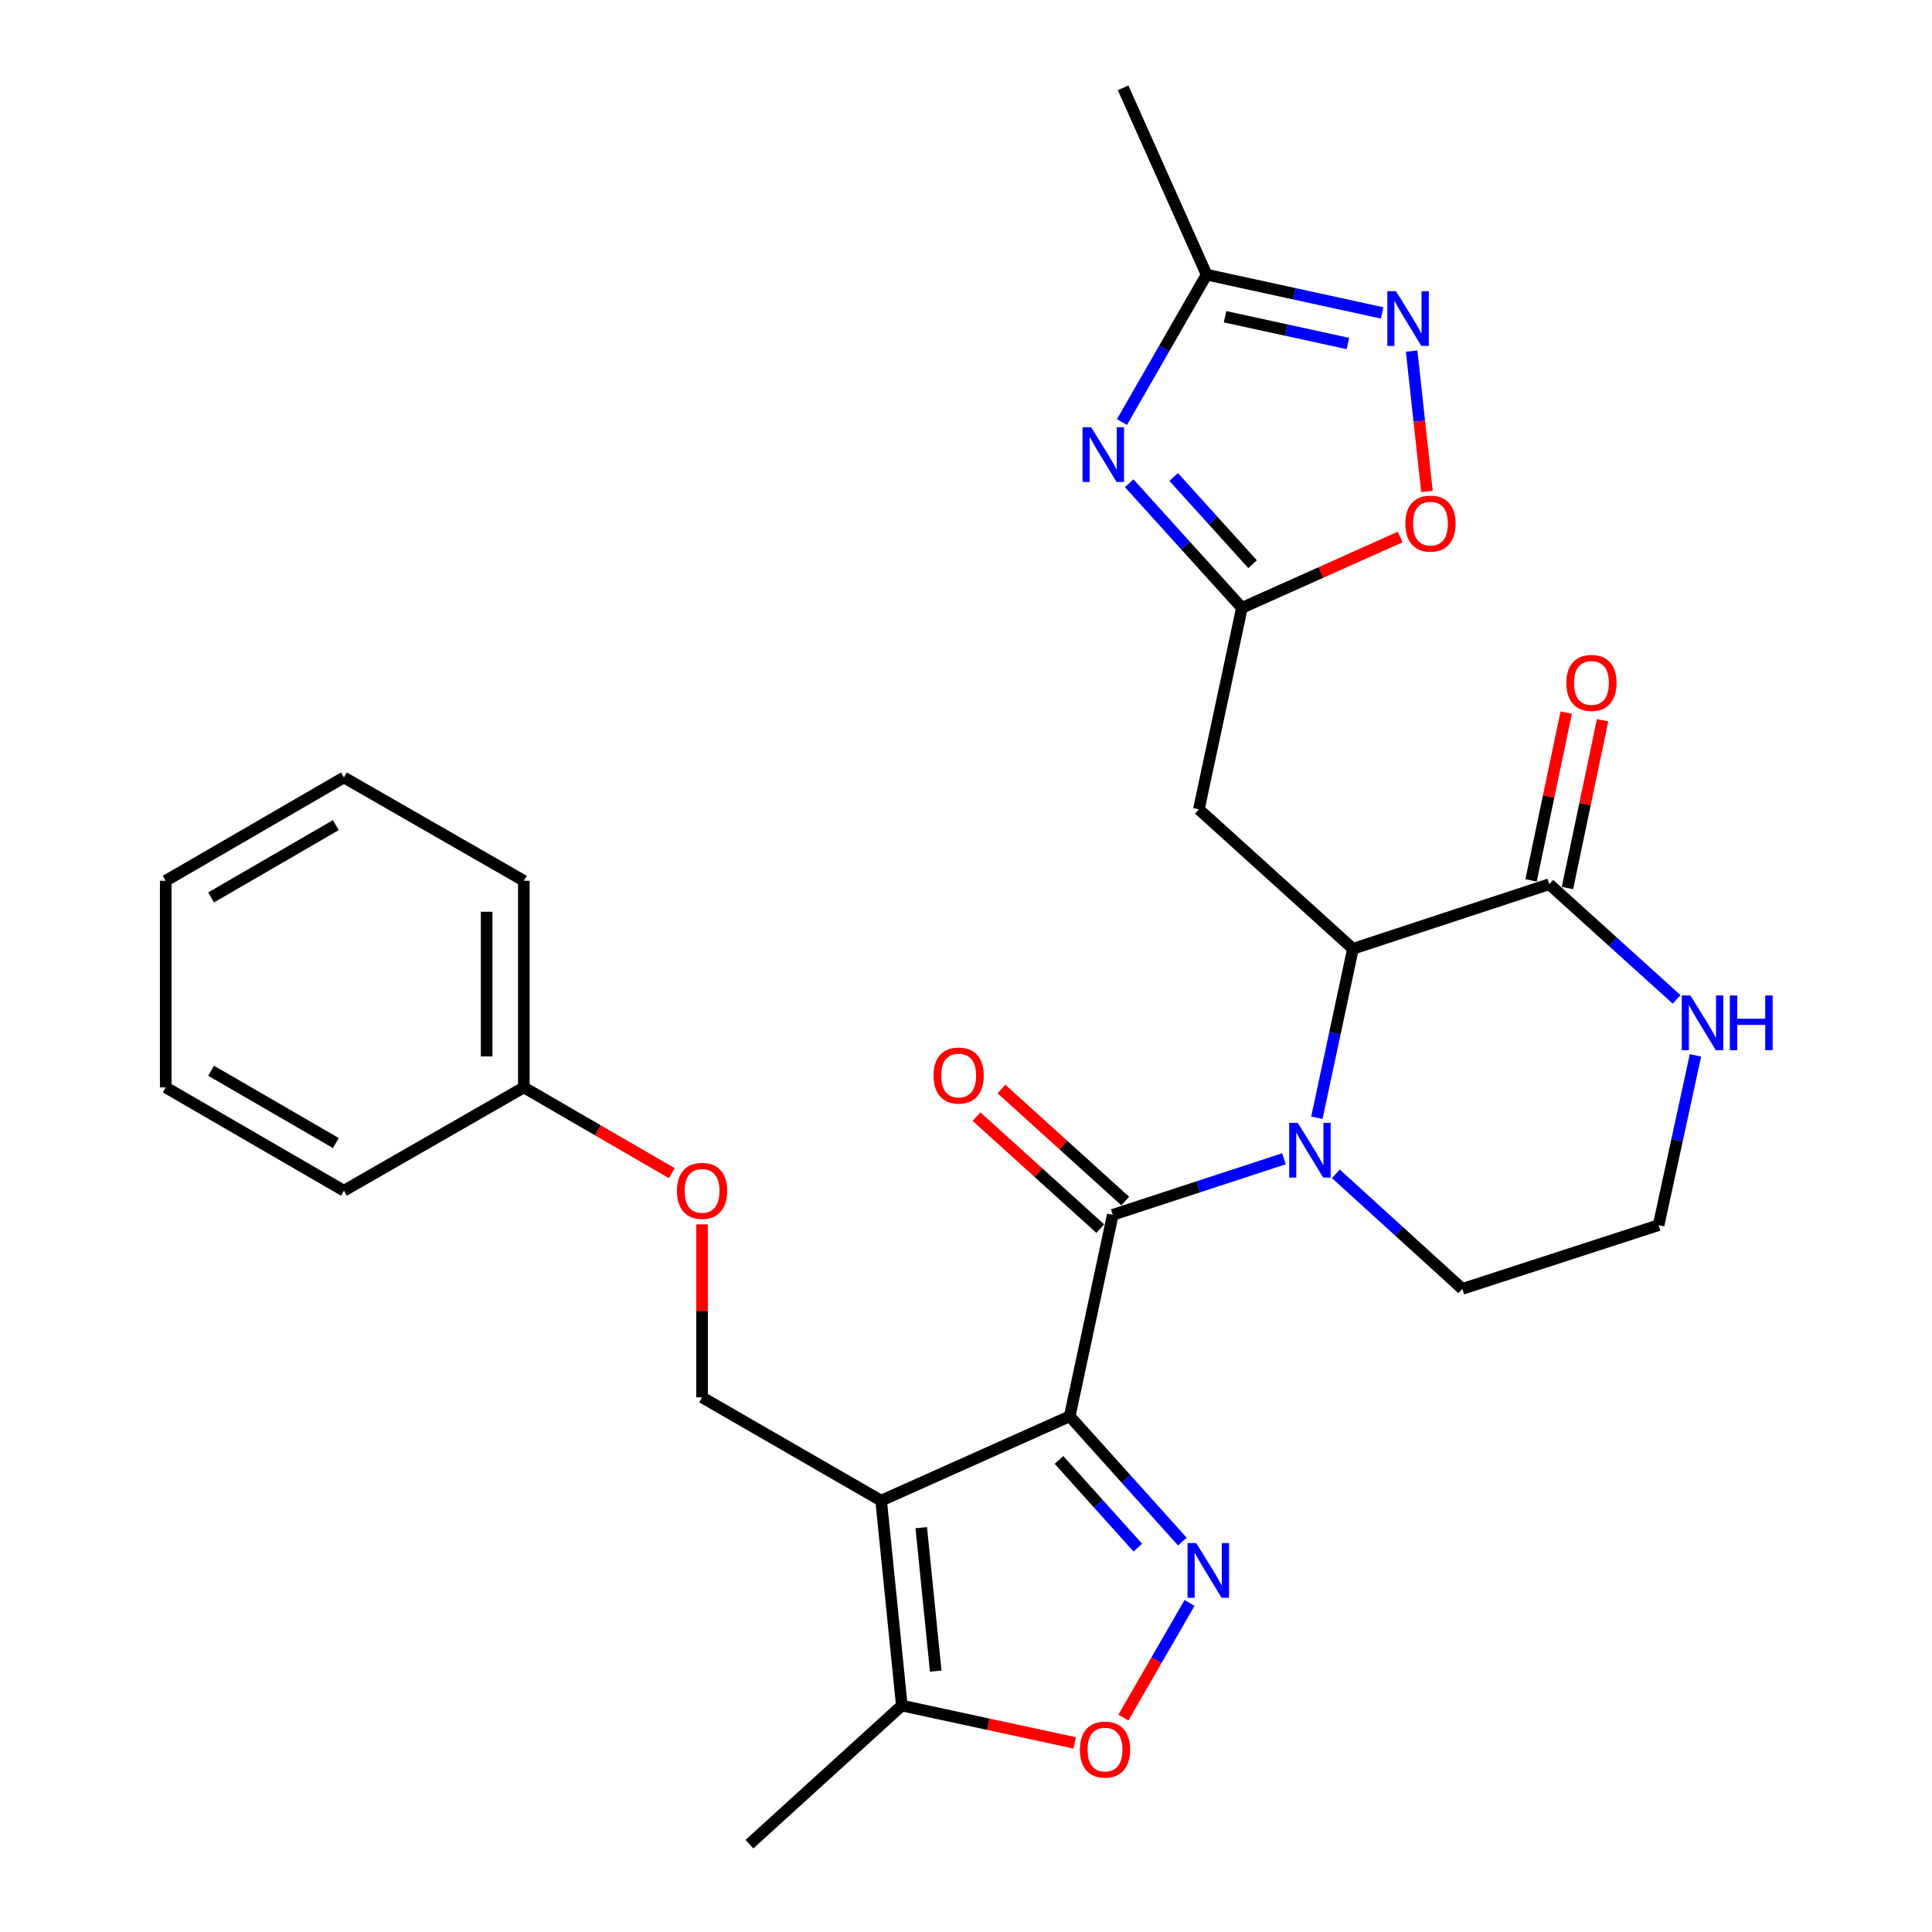 <?xml version='1.0' encoding='iso-8859-1'?>
<svg version='1.1' baseProfile='full'
              xmlns='http://www.w3.org/2000/svg'
                      xmlns:rdkit='http://www.rdkit.org/xml'
                      xmlns:xlink='http://www.w3.org/1999/xlink'
                  xml:space='preserve'
width='1000px' height='1000px' viewBox='0 0 1000 1000'>
<!-- END OF HEADER -->
<rect style='opacity:1.0;fill:#FFFFFF;stroke:none' width='1000' height='1000' x='0' y='0'> </rect>
<path class='bond-0' d='M 553.688,733.063 L 456.083,776.733' style='fill:none;fill-rule:evenodd;stroke:#000000;stroke-width:6px;stroke-linecap:butt;stroke-linejoin:miter;stroke-opacity:1' />
<path class='bond-1' d='M 553.688,733.063 L 575.962,628.796' style='fill:none;fill-rule:evenodd;stroke:#000000;stroke-width:6px;stroke-linecap:butt;stroke-linejoin:miter;stroke-opacity:1' />
<path class='bond-3' d='M 553.688,733.063 L 582.841,765.489' style='fill:none;fill-rule:evenodd;stroke:#000000;stroke-width:6px;stroke-linecap:butt;stroke-linejoin:miter;stroke-opacity:1' />
<path class='bond-3' d='M 582.841,765.489 L 611.994,797.914' style='fill:none;fill-rule:evenodd;stroke:#0000FF;stroke-width:6px;stroke-linecap:butt;stroke-linejoin:miter;stroke-opacity:1' />
<path class='bond-3' d='M 548.121,755.659 L 568.528,778.357' style='fill:none;fill-rule:evenodd;stroke:#000000;stroke-width:6px;stroke-linecap:butt;stroke-linejoin:miter;stroke-opacity:1' />
<path class='bond-3' d='M 568.528,778.357 L 588.936,801.055' style='fill:none;fill-rule:evenodd;stroke:#0000FF;stroke-width:6px;stroke-linecap:butt;stroke-linejoin:miter;stroke-opacity:1' />
<path class='bond-9' d='M 456.083,776.733 L 466.776,882.796' style='fill:none;fill-rule:evenodd;stroke:#000000;stroke-width:6px;stroke-linecap:butt;stroke-linejoin:miter;stroke-opacity:1' />
<path class='bond-9' d='M 476.837,790.712 L 484.323,864.956' style='fill:none;fill-rule:evenodd;stroke:#000000;stroke-width:6px;stroke-linecap:butt;stroke-linejoin:miter;stroke-opacity:1' />
<path class='bond-14' d='M 456.083,776.733 L 363.386,723.268' style='fill:none;fill-rule:evenodd;stroke:#000000;stroke-width:6px;stroke-linecap:butt;stroke-linejoin:miter;stroke-opacity:1' />
<path class='bond-2' d='M 575.962,628.796 L 620.276,614.282' style='fill:none;fill-rule:evenodd;stroke:#000000;stroke-width:6px;stroke-linecap:butt;stroke-linejoin:miter;stroke-opacity:1' />
<path class='bond-2' d='M 620.276,614.282 L 664.59,599.767' style='fill:none;fill-rule:evenodd;stroke:#0000FF;stroke-width:6px;stroke-linecap:butt;stroke-linejoin:miter;stroke-opacity:1' />
<path class='bond-16' d='M 582.42,621.661 L 550.385,592.667' style='fill:none;fill-rule:evenodd;stroke:#000000;stroke-width:6px;stroke-linecap:butt;stroke-linejoin:miter;stroke-opacity:1' />
<path class='bond-16' d='M 550.385,592.667 L 518.35,563.673' style='fill:none;fill-rule:evenodd;stroke:#FF0000;stroke-width:6px;stroke-linecap:butt;stroke-linejoin:miter;stroke-opacity:1' />
<path class='bond-16' d='M 569.504,635.931 L 537.469,606.938' style='fill:none;fill-rule:evenodd;stroke:#000000;stroke-width:6px;stroke-linecap:butt;stroke-linejoin:miter;stroke-opacity:1' />
<path class='bond-16' d='M 537.469,606.938 L 505.435,577.944' style='fill:none;fill-rule:evenodd;stroke:#FF0000;stroke-width:6px;stroke-linecap:butt;stroke-linejoin:miter;stroke-opacity:1' />
<path class='bond-4' d='M 681.609,578.544 L 690.949,534.819' style='fill:none;fill-rule:evenodd;stroke:#0000FF;stroke-width:6px;stroke-linecap:butt;stroke-linejoin:miter;stroke-opacity:1' />
<path class='bond-4' d='M 690.949,534.819 L 700.288,491.093' style='fill:none;fill-rule:evenodd;stroke:#000000;stroke-width:6px;stroke-linecap:butt;stroke-linejoin:miter;stroke-opacity:1' />
<path class='bond-19' d='M 691.421,607.564 L 724.159,637.342' style='fill:none;fill-rule:evenodd;stroke:#0000FF;stroke-width:6px;stroke-linecap:butt;stroke-linejoin:miter;stroke-opacity:1' />
<path class='bond-19' d='M 724.159,637.342 L 756.897,667.12' style='fill:none;fill-rule:evenodd;stroke:#000000;stroke-width:6px;stroke-linecap:butt;stroke-linejoin:miter;stroke-opacity:1' />
<path class='bond-7' d='M 615.703,829.677 L 598.59,859.338' style='fill:none;fill-rule:evenodd;stroke:#0000FF;stroke-width:6px;stroke-linecap:butt;stroke-linejoin:miter;stroke-opacity:1' />
<path class='bond-7' d='M 598.59,859.338 L 581.477,888.999' style='fill:none;fill-rule:evenodd;stroke:#FF0000;stroke-width:6px;stroke-linecap:butt;stroke-linejoin:miter;stroke-opacity:1' />
<path class='bond-10' d='M 700.288,491.093 L 620.53,418.894' style='fill:none;fill-rule:evenodd;stroke:#000000;stroke-width:6px;stroke-linecap:butt;stroke-linejoin:miter;stroke-opacity:1' />
<path class='bond-11' d='M 700.288,491.093 L 801.892,457.667' style='fill:none;fill-rule:evenodd;stroke:#000000;stroke-width:6px;stroke-linecap:butt;stroke-linejoin:miter;stroke-opacity:1' />
<path class='bond-5' d='M 584.468,250.126 L 613.635,282.371' style='fill:none;fill-rule:evenodd;stroke:#0000FF;stroke-width:6px;stroke-linecap:butt;stroke-linejoin:miter;stroke-opacity:1' />
<path class='bond-5' d='M 613.635,282.371 L 642.803,314.617' style='fill:none;fill-rule:evenodd;stroke:#000000;stroke-width:6px;stroke-linecap:butt;stroke-linejoin:miter;stroke-opacity:1' />
<path class='bond-5' d='M 607.492,246.888 L 627.909,269.46' style='fill:none;fill-rule:evenodd;stroke:#0000FF;stroke-width:6px;stroke-linecap:butt;stroke-linejoin:miter;stroke-opacity:1' />
<path class='bond-5' d='M 627.909,269.46 L 648.327,292.032' style='fill:none;fill-rule:evenodd;stroke:#000000;stroke-width:6px;stroke-linecap:butt;stroke-linejoin:miter;stroke-opacity:1' />
<path class='bond-12' d='M 580.727,218.452 L 602.634,180.307' style='fill:none;fill-rule:evenodd;stroke:#0000FF;stroke-width:6px;stroke-linecap:butt;stroke-linejoin:miter;stroke-opacity:1' />
<path class='bond-12' d='M 602.634,180.307 L 624.54,142.161' style='fill:none;fill-rule:evenodd;stroke:#000000;stroke-width:6px;stroke-linecap:butt;stroke-linejoin:miter;stroke-opacity:1' />
<path class='bond-6' d='M 642.803,314.617 L 620.53,418.894' style='fill:none;fill-rule:evenodd;stroke:#000000;stroke-width:6px;stroke-linecap:butt;stroke-linejoin:miter;stroke-opacity:1' />
<path class='bond-13' d='M 642.803,314.617 L 683.769,296.284' style='fill:none;fill-rule:evenodd;stroke:#000000;stroke-width:6px;stroke-linecap:butt;stroke-linejoin:miter;stroke-opacity:1' />
<path class='bond-13' d='M 683.769,296.284 L 724.735,277.95' style='fill:none;fill-rule:evenodd;stroke:#FF0000;stroke-width:6px;stroke-linecap:butt;stroke-linejoin:miter;stroke-opacity:1' />
<path class='bond-29' d='M 556.262,902.12 L 511.519,892.458' style='fill:none;fill-rule:evenodd;stroke:#FF0000;stroke-width:6px;stroke-linecap:butt;stroke-linejoin:miter;stroke-opacity:1' />
<path class='bond-29' d='M 511.519,892.458 L 466.776,882.796' style='fill:none;fill-rule:evenodd;stroke:#000000;stroke-width:6px;stroke-linecap:butt;stroke-linejoin:miter;stroke-opacity:1' />
<path class='bond-8' d='M 730.656,181.711 L 734.627,218.042' style='fill:none;fill-rule:evenodd;stroke:#0000FF;stroke-width:6px;stroke-linecap:butt;stroke-linejoin:miter;stroke-opacity:1' />
<path class='bond-8' d='M 734.627,218.042 L 738.598,254.372' style='fill:none;fill-rule:evenodd;stroke:#FF0000;stroke-width:6px;stroke-linecap:butt;stroke-linejoin:miter;stroke-opacity:1' />
<path class='bond-31' d='M 715.409,161.962 L 669.974,152.062' style='fill:none;fill-rule:evenodd;stroke:#0000FF;stroke-width:6px;stroke-linecap:butt;stroke-linejoin:miter;stroke-opacity:1' />
<path class='bond-31' d='M 669.974,152.062 L 624.54,142.161' style='fill:none;fill-rule:evenodd;stroke:#000000;stroke-width:6px;stroke-linecap:butt;stroke-linejoin:miter;stroke-opacity:1' />
<path class='bond-31' d='M 697.681,177.798 L 665.876,170.868' style='fill:none;fill-rule:evenodd;stroke:#0000FF;stroke-width:6px;stroke-linecap:butt;stroke-linejoin:miter;stroke-opacity:1' />
<path class='bond-31' d='M 665.876,170.868 L 634.072,163.937' style='fill:none;fill-rule:evenodd;stroke:#000000;stroke-width:6px;stroke-linecap:butt;stroke-linejoin:miter;stroke-opacity:1' />
<path class='bond-22' d='M 466.776,882.796 L 387.905,954.545' style='fill:none;fill-rule:evenodd;stroke:#000000;stroke-width:6px;stroke-linecap:butt;stroke-linejoin:miter;stroke-opacity:1' />
<path class='bond-17' d='M 811.312,459.64 L 820.409,416.218' style='fill:none;fill-rule:evenodd;stroke:#000000;stroke-width:6px;stroke-linecap:butt;stroke-linejoin:miter;stroke-opacity:1' />
<path class='bond-17' d='M 820.409,416.218 L 829.507,372.797' style='fill:none;fill-rule:evenodd;stroke:#FF0000;stroke-width:6px;stroke-linecap:butt;stroke-linejoin:miter;stroke-opacity:1' />
<path class='bond-17' d='M 792.473,455.693 L 801.571,412.272' style='fill:none;fill-rule:evenodd;stroke:#000000;stroke-width:6px;stroke-linecap:butt;stroke-linejoin:miter;stroke-opacity:1' />
<path class='bond-17' d='M 801.571,412.272 L 810.669,368.85' style='fill:none;fill-rule:evenodd;stroke:#FF0000;stroke-width:6px;stroke-linecap:butt;stroke-linejoin:miter;stroke-opacity:1' />
<path class='bond-30' d='M 801.892,457.667 L 834.851,487.475' style='fill:none;fill-rule:evenodd;stroke:#000000;stroke-width:6px;stroke-linecap:butt;stroke-linejoin:miter;stroke-opacity:1' />
<path class='bond-30' d='M 834.851,487.475 L 867.809,517.284' style='fill:none;fill-rule:evenodd;stroke:#0000FF;stroke-width:6px;stroke-linecap:butt;stroke-linejoin:miter;stroke-opacity:1' />
<path class='bond-23' d='M 624.54,142.161 L 581.308,45.455' style='fill:none;fill-rule:evenodd;stroke:#000000;stroke-width:6px;stroke-linecap:butt;stroke-linejoin:miter;stroke-opacity:1' />
<path class='bond-18' d='M 363.386,723.268 L 363.386,678.505' style='fill:none;fill-rule:evenodd;stroke:#000000;stroke-width:6px;stroke-linecap:butt;stroke-linejoin:miter;stroke-opacity:1' />
<path class='bond-18' d='M 363.386,678.505 L 363.386,633.741' style='fill:none;fill-rule:evenodd;stroke:#FF0000;stroke-width:6px;stroke-linecap:butt;stroke-linejoin:miter;stroke-opacity:1' />
<path class='bond-15' d='M 877.569,546.255 L 868.035,590.194' style='fill:none;fill-rule:evenodd;stroke:#0000FF;stroke-width:6px;stroke-linecap:butt;stroke-linejoin:miter;stroke-opacity:1' />
<path class='bond-15' d='M 868.035,590.194 L 858.501,634.132' style='fill:none;fill-rule:evenodd;stroke:#000000;stroke-width:6px;stroke-linecap:butt;stroke-linejoin:miter;stroke-opacity:1' />
<path class='bond-21' d='M 347.721,607.228 L 309.43,585.035' style='fill:none;fill-rule:evenodd;stroke:#FF0000;stroke-width:6px;stroke-linecap:butt;stroke-linejoin:miter;stroke-opacity:1' />
<path class='bond-21' d='M 309.43,585.035 L 271.139,562.842' style='fill:none;fill-rule:evenodd;stroke:#000000;stroke-width:6px;stroke-linecap:butt;stroke-linejoin:miter;stroke-opacity:1' />
<path class='bond-20' d='M 756.897,667.12 L 858.501,634.132' style='fill:none;fill-rule:evenodd;stroke:#000000;stroke-width:6px;stroke-linecap:butt;stroke-linejoin:miter;stroke-opacity:1' />
<path class='bond-24' d='M 271.139,562.842 L 271.139,455.881' style='fill:none;fill-rule:evenodd;stroke:#000000;stroke-width:6px;stroke-linecap:butt;stroke-linejoin:miter;stroke-opacity:1' />
<path class='bond-24' d='M 251.891,546.798 L 251.891,471.925' style='fill:none;fill-rule:evenodd;stroke:#000000;stroke-width:6px;stroke-linecap:butt;stroke-linejoin:miter;stroke-opacity:1' />
<path class='bond-25' d='M 271.139,562.842 L 178.014,616.307' style='fill:none;fill-rule:evenodd;stroke:#000000;stroke-width:6px;stroke-linecap:butt;stroke-linejoin:miter;stroke-opacity:1' />
<path class='bond-27' d='M 271.139,455.881 L 178.014,402.406' style='fill:none;fill-rule:evenodd;stroke:#000000;stroke-width:6px;stroke-linecap:butt;stroke-linejoin:miter;stroke-opacity:1' />
<path class='bond-26' d='M 178.014,616.307 L 85.777,562.842' style='fill:none;fill-rule:evenodd;stroke:#000000;stroke-width:6px;stroke-linecap:butt;stroke-linejoin:miter;stroke-opacity:1' />
<path class='bond-26' d='M 173.831,591.635 L 109.265,554.21' style='fill:none;fill-rule:evenodd;stroke:#000000;stroke-width:6px;stroke-linecap:butt;stroke-linejoin:miter;stroke-opacity:1' />
<path class='bond-28' d='M 85.777,562.842 L 85.777,455.881' style='fill:none;fill-rule:evenodd;stroke:#000000;stroke-width:6px;stroke-linecap:butt;stroke-linejoin:miter;stroke-opacity:1' />
<path class='bond-32' d='M 178.014,402.406 L 85.777,455.881' style='fill:none;fill-rule:evenodd;stroke:#000000;stroke-width:6px;stroke-linecap:butt;stroke-linejoin:miter;stroke-opacity:1' />
<path class='bond-32' d='M 173.832,427.078 L 109.266,464.511' style='fill:none;fill-rule:evenodd;stroke:#000000;stroke-width:6px;stroke-linecap:butt;stroke-linejoin:miter;stroke-opacity:1' />
<path  class='atom-3' d='M 671.755 581.21
L 681.035 596.21
Q 681.955 597.69, 683.435 600.37
Q 684.915 603.05, 684.995 603.21
L 684.995 581.21
L 688.755 581.21
L 688.755 609.53
L 684.875 609.53
L 674.915 593.13
Q 673.755 591.21, 672.515 589.01
Q 671.315 586.81, 670.955 586.13
L 670.955 609.53
L 667.275 609.53
L 667.275 581.21
L 671.755 581.21
' fill='#0000FF'/>
<path  class='atom-4' d='M 619.156 798.683
L 628.436 813.683
Q 629.356 815.163, 630.836 817.843
Q 632.316 820.523, 632.396 820.683
L 632.396 798.683
L 636.156 798.683
L 636.156 827.003
L 632.276 827.003
L 622.316 810.603
Q 621.156 808.683, 619.916 806.483
Q 618.716 804.283, 618.356 803.603
L 618.356 827.003
L 614.676 827.003
L 614.676 798.683
L 619.156 798.683
' fill='#0000FF'/>
<path  class='atom-6' d='M 564.794 221.137
L 574.074 236.137
Q 574.994 237.617, 576.474 240.297
Q 577.954 242.977, 578.034 243.137
L 578.034 221.137
L 581.794 221.137
L 581.794 249.457
L 577.914 249.457
L 567.954 233.057
Q 566.794 231.137, 565.554 228.937
Q 564.354 226.737, 563.994 226.057
L 563.994 249.457
L 560.314 249.457
L 560.314 221.137
L 564.794 221.137
' fill='#0000FF'/>
<path  class='atom-8' d='M 558.952 905.588
Q 558.952 898.788, 562.312 894.988
Q 565.672 891.188, 571.952 891.188
Q 578.232 891.188, 581.592 894.988
Q 584.952 898.788, 584.952 905.588
Q 584.952 912.468, 581.552 916.388
Q 578.152 920.268, 571.952 920.268
Q 565.712 920.268, 562.312 916.388
Q 558.952 912.508, 558.952 905.588
M 571.952 917.068
Q 576.272 917.068, 578.592 914.188
Q 580.952 911.268, 580.952 905.588
Q 580.952 900.028, 578.592 897.228
Q 576.272 894.388, 571.952 894.388
Q 567.632 894.388, 565.272 897.188
Q 562.952 899.988, 562.952 905.588
Q 562.952 911.308, 565.272 914.188
Q 567.632 917.068, 571.952 917.068
' fill='#FF0000'/>
<path  class='atom-9' d='M 722.557 150.724
L 731.837 165.724
Q 732.757 167.204, 734.237 169.884
Q 735.717 172.564, 735.797 172.724
L 735.797 150.724
L 739.557 150.724
L 739.557 179.044
L 735.677 179.044
L 725.717 162.644
Q 724.557 160.724, 723.317 158.524
Q 722.117 156.324, 721.757 155.644
L 721.757 179.044
L 718.077 179.044
L 718.077 150.724
L 722.557 150.724
' fill='#0000FF'/>
<path  class='atom-14' d='M 727.408 271.016
Q 727.408 264.216, 730.768 260.416
Q 734.128 256.616, 740.408 256.616
Q 746.688 256.616, 750.048 260.416
Q 753.408 264.216, 753.408 271.016
Q 753.408 277.896, 750.008 281.816
Q 746.608 285.696, 740.408 285.696
Q 734.168 285.696, 730.768 281.816
Q 727.408 277.936, 727.408 271.016
M 740.408 282.496
Q 744.728 282.496, 747.048 279.616
Q 749.408 276.696, 749.408 271.016
Q 749.408 265.456, 747.048 262.656
Q 744.728 259.816, 740.408 259.816
Q 736.088 259.816, 733.728 262.616
Q 731.408 265.416, 731.408 271.016
Q 731.408 276.736, 733.728 279.616
Q 736.088 282.496, 740.408 282.496
' fill='#FF0000'/>
<path  class='atom-16' d='M 874.963 515.256
L 884.243 530.256
Q 885.163 531.736, 886.643 534.416
Q 888.123 537.096, 888.203 537.256
L 888.203 515.256
L 891.963 515.256
L 891.963 543.576
L 888.083 543.576
L 878.123 527.176
Q 876.963 525.256, 875.723 523.056
Q 874.523 520.856, 874.163 520.176
L 874.163 543.576
L 870.483 543.576
L 870.483 515.256
L 874.963 515.256
' fill='#0000FF'/>
<path  class='atom-16' d='M 895.363 515.256
L 899.203 515.256
L 899.203 527.296
L 913.683 527.296
L 913.683 515.256
L 917.523 515.256
L 917.523 543.576
L 913.683 543.576
L 913.683 530.496
L 899.203 530.496
L 899.203 543.576
L 895.363 543.576
L 895.363 515.256
' fill='#0000FF'/>
<path  class='atom-17' d='M 483.203 556.688
Q 483.203 549.888, 486.563 546.088
Q 489.923 542.288, 496.203 542.288
Q 502.483 542.288, 505.843 546.088
Q 509.203 549.888, 509.203 556.688
Q 509.203 563.568, 505.803 567.488
Q 502.403 571.368, 496.203 571.368
Q 489.963 571.368, 486.563 567.488
Q 483.203 563.608, 483.203 556.688
M 496.203 568.168
Q 500.523 568.168, 502.843 565.288
Q 505.203 562.368, 505.203 556.688
Q 505.203 551.128, 502.843 548.328
Q 500.523 545.488, 496.203 545.488
Q 491.883 545.488, 489.523 548.288
Q 487.203 551.088, 487.203 556.688
Q 487.203 562.408, 489.523 565.288
Q 491.883 568.168, 496.203 568.168
' fill='#FF0000'/>
<path  class='atom-18' d='M 810.738 353.48
Q 810.738 346.68, 814.098 342.88
Q 817.458 339.08, 823.738 339.08
Q 830.018 339.08, 833.378 342.88
Q 836.738 346.68, 836.738 353.48
Q 836.738 360.36, 833.338 364.28
Q 829.938 368.16, 823.738 368.16
Q 817.498 368.16, 814.098 364.28
Q 810.738 360.4, 810.738 353.48
M 823.738 364.96
Q 828.058 364.96, 830.378 362.08
Q 832.738 359.16, 832.738 353.48
Q 832.738 347.92, 830.378 345.12
Q 828.058 342.28, 823.738 342.28
Q 819.418 342.28, 817.058 345.08
Q 814.738 347.88, 814.738 353.48
Q 814.738 359.2, 817.058 362.08
Q 819.418 364.96, 823.738 364.96
' fill='#FF0000'/>
<path  class='atom-19' d='M 350.386 616.387
Q 350.386 609.587, 353.746 605.787
Q 357.106 601.987, 363.386 601.987
Q 369.666 601.987, 373.026 605.787
Q 376.386 609.587, 376.386 616.387
Q 376.386 623.267, 372.986 627.187
Q 369.586 631.067, 363.386 631.067
Q 357.146 631.067, 353.746 627.187
Q 350.386 623.307, 350.386 616.387
M 363.386 627.867
Q 367.706 627.867, 370.026 624.987
Q 372.386 622.067, 372.386 616.387
Q 372.386 610.827, 370.026 608.027
Q 367.706 605.187, 363.386 605.187
Q 359.066 605.187, 356.706 607.987
Q 354.386 610.787, 354.386 616.387
Q 354.386 622.107, 356.706 624.987
Q 359.066 627.867, 363.386 627.867
' fill='#FF0000'/>
</svg>
